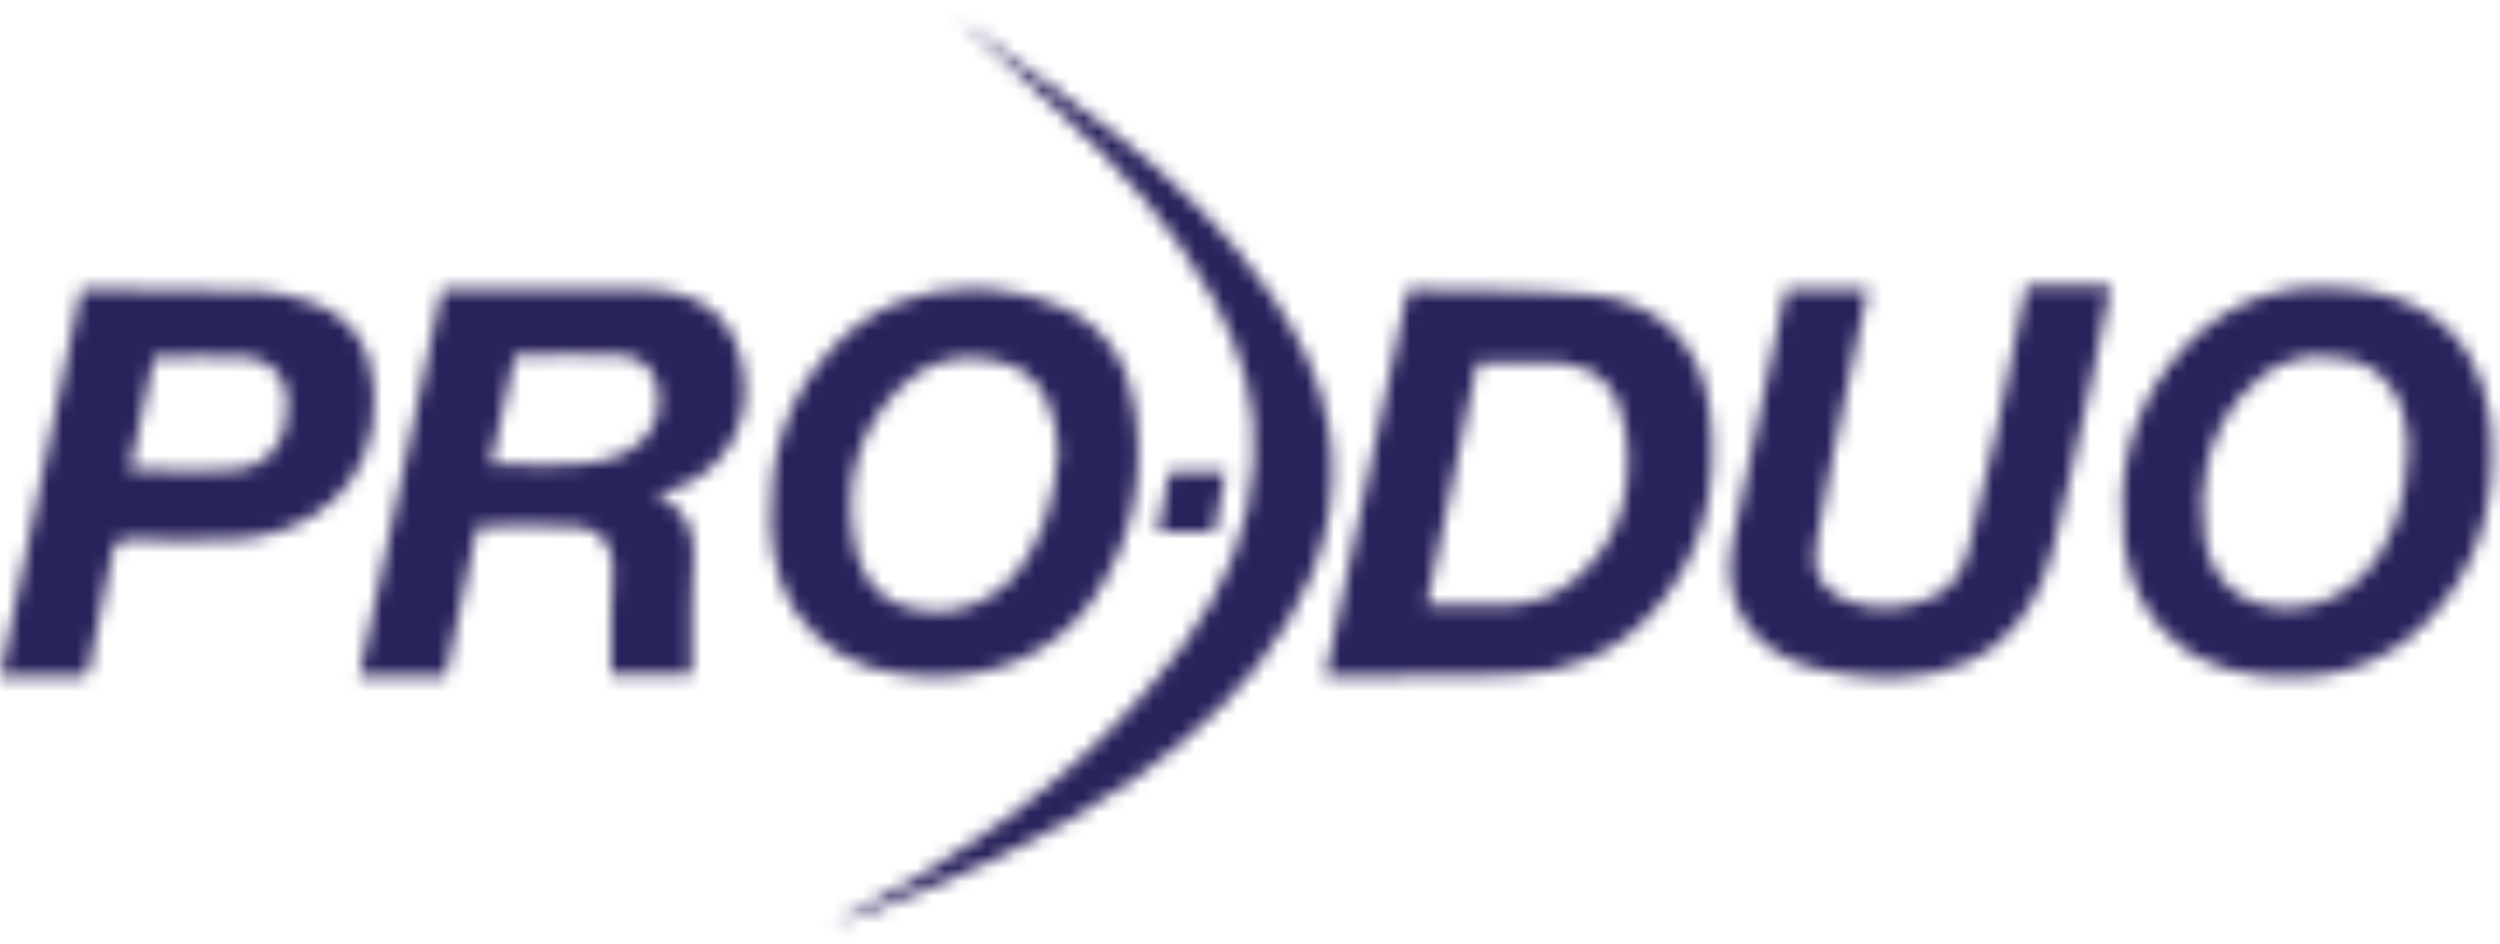 <?xml version="1.0" encoding="utf-8" ?>
<!DOCTYPE svg PUBLIC "-//W3C//DTD SVG 1.1//EN" "http://www.w3.org/Graphics/SVG/1.1/DTD/svg11.dtd">
<svg xmlns="http://www.w3.org/2000/svg" xmlns:xlink="http://www.w3.org/1999/xlink" width="180px" height="68px" viewBox="0 0 180 68" version="1.1"><title>Pro-Duo-logo</title><defs><path d="M145.896,0.271 C145.218,3.789 144.543,7.308 143.729,10.827 L143.729,10.827 C143.053,13.669 142.376,16.513 141.699,19.353 L141.699,19.353 C141.293,20.977 140.346,22.331 138.722,22.872 L138.722,22.872 C136.962,23.549 135.069,23.684 133.173,23.008 L133.173,23.008 C131.415,22.466 130.331,20.977 130.737,19.083 L130.737,19.083 C131.415,14.887 132.362,10.827 133.173,6.767 L133.173,6.767 C133.571,4.648 134.099,2.657 134.501,0.541 L134.501,0.541 L128.571,0.541 C127.218,6.496 126,12.586 124.782,18.541 L124.782,18.541 C123.835,22.872 125.863,26.256 129.925,27.609 L129.925,27.609 C131.278,28.015 132.767,28.284 134.256,28.421 L134.256,28.421 C137.639,28.693 140.887,28.284 143.729,26.12 L143.729,26.12 C145.896,24.361 147.113,21.925 147.789,19.353 L147.789,19.353 C148.871,15.158 149.686,11.098 150.633,6.902 L150.633,6.902 C151.038,4.737 151.579,2.436 151.986,0.271 L151.986,0.271 L145.896,0.271 Z M156.314,5.82 C153.34,9.609 152.391,14.075 152.932,18.812 L152.932,18.812 C153.34,21.925 154.692,24.632 157.398,26.526 L157.398,26.526 C159.293,27.746 161.46,28.284 163.759,28.421 L163.759,28.421 C167.82,28.693 171.609,27.609 174.585,24.632 L174.585,24.632 C178.647,20.571 179.865,15.565 179.322,10.015 L179.322,10.015 C178.917,6.632 177.429,3.789 174.451,2.031 L174.451,2.031 C172.286,0.812 169.985,0.406 166.872,0.406 L166.872,0.406 C162.947,0.406 159.158,2.165 156.314,5.82 L156.314,5.82 Z M163.895,23.414 C161.051,23.142 159.158,21.249 158.752,18.406 L158.752,18.406 C158.211,14.752 158.887,11.233 161.323,8.256 L161.323,8.256 C163.352,5.82 165.925,4.871 169.038,5.549 L169.038,5.549 C171.609,6.09 173.232,8.39 173.368,11.233 L173.368,11.233 L173.368,12.316 C173.232,15.699 172.421,18.812 169.985,21.249 L169.985,21.249 C168.567,22.666 166.737,23.465 164.764,23.465 L164.764,23.465 C164.477,23.465 164.187,23.447 163.895,23.414 L163.895,23.414 Z M134.501,0.541 L134.526,0.541 L134.526,0.406 C134.518,0.451 134.509,0.497 134.501,0.541 L134.501,0.541 Z M59.818,4.871 C56.571,8.39 55.353,12.722 55.489,17.459 L55.489,17.459 C55.624,20.571 56.436,23.414 58.872,25.578 L58.872,25.578 C61.038,27.609 63.744,28.284 66.722,28.421 L66.722,28.421 C71.459,28.556 75.654,26.931 78.496,23.142 L78.496,23.142 C81.474,18.947 82.421,14.346 81.744,9.338 L81.744,9.338 C81.34,5.955 79.579,3.113 76.331,1.759 L76.331,1.759 C74.842,1.083 73.083,0.677 71.459,0.541 L71.459,0.541 C70.948,0.495 70.444,0.471 69.944,0.471 L69.944,0.471 C66.078,0.471 62.576,1.876 59.818,4.871 L59.818,4.871 Z M65.774,23.549 C63.609,23.142 62.256,21.655 61.714,19.624 L61.714,19.624 C60.632,15.158 61.444,11.098 64.692,7.714 L64.692,7.714 C66.586,5.684 69.159,5.008 71.865,5.684 L71.865,5.684 C74.301,6.226 75.383,7.85 75.925,10.15 L75.925,10.15 C76.06,10.827 76.06,11.639 76.195,12.18 L76.195,12.18 C75.925,15.699 75.113,18.947 72.541,21.655 L72.541,21.655 C71.073,23.018 69.361,23.73 67.468,23.73 L67.468,23.73 C66.918,23.73 66.354,23.671 65.774,23.549 L65.774,23.549 Z M95.412,28.421 L95.684,28.421 C100.149,28.421 104.481,28.421 108.947,28.284 L108.947,28.284 C112.872,28.15 116.256,26.797 118.962,23.82 L118.962,23.82 C122.617,19.759 123.699,15.023 123.157,9.744 L123.157,9.744 C122.752,4.737 119.639,1.489 114.767,0.947 L114.767,0.947 C110.301,0.541 105.835,0.677 101.368,0.541 L101.368,0.541 C99.338,10.015 97.442,19.219 95.412,28.421 L95.412,28.421 Z M106.376,5.82 C108.54,5.82 110.436,5.684 112.466,5.82 L112.466,5.82 C115.038,6.09 116.662,7.714 117.066,10.827 L117.066,10.827 C117.609,15.023 116.662,18.677 113.414,21.383 L113.414,21.383 C112.06,22.603 110.436,23.142 108.677,23.278 L108.677,23.278 L102.722,23.278 C103.94,17.459 105.158,11.639 106.376,5.82 L106.376,5.82 Z M38.842,0.541 L31.805,0.541 C29.774,9.88 27.88,19.083 25.85,28.421 L25.85,28.421 L32.075,28.421 C32.886,24.767 33.564,21.249 34.376,17.594 L34.376,17.594 C36.677,17.594 39.113,17.459 41.414,17.594 L41.414,17.594 C43.173,17.729 44.12,18.812 44.12,20.571 L44.12,20.571 C44.12,21.789 43.985,22.872 43.985,24.09 L43.985,24.09 L43.985,28.284 L49.805,28.284 L49.805,23.278 C49.805,21.925 49.94,20.707 49.94,19.353 L49.94,19.353 C49.94,17.594 49.128,16.104 47.233,15.293 L47.233,15.293 C47.504,15.158 47.504,15.158 47.638,15.158 L47.638,15.158 C51.429,14.346 54,10.961 53.594,7.038 L53.594,7.038 C53.188,2.842 50.889,0.677 46.421,0.541 L46.421,0.541 L38.842,0.541 Z M35.323,13.128 C35.865,10.556 36.406,7.985 37.083,5.278 L37.083,5.278 C39.654,5.278 42.226,5.143 44.798,5.278 L44.798,5.278 C45.88,5.414 46.827,5.955 47.233,7.173 L47.233,7.173 C47.638,8.662 47.504,10.015 46.421,11.233 L46.421,11.233 C45.066,12.722 43.173,12.992 41.414,13.128 L41.414,13.128 C40.783,13.172 40.136,13.187 39.474,13.187 L39.474,13.187 C38.151,13.187 36.767,13.128 35.323,13.128 L35.323,13.128 Z M5.82,0.541 C3.789,9.88 1.895,19.083 0,28.421 L0,28.421 L6.09,28.421 C6.09,28.15 6.226,28.015 6.361,28.015 L6.361,28.015 C6.902,25.038 7.579,22.194 8.12,19.353 L8.12,19.353 C8.257,18.677 8.525,18.541 9.203,18.541 L9.203,18.541 C11.774,18.541 14.347,18.677 16.919,18.541 L16.919,18.541 C22.331,18.271 27.338,14.617 26.932,7.85 L26.932,7.85 C26.796,4.871 25.444,2.571 22.466,1.489 L22.466,1.489 C21.248,1.083 19.895,0.677 18.677,0.677 L18.677,0.677 C15.023,0.541 11.233,0.541 7.579,0.541 L7.579,0.541 L5.82,0.541 Z M9.338,13.534 C9.88,10.827 10.421,8.122 11.096,5.414 L11.096,5.414 C13.263,5.414 15.564,5.278 17.729,5.414 L17.729,5.414 C20.03,5.684 21.113,7.579 20.571,10.15 L20.571,10.15 C20.165,12.045 18.947,13.398 16.919,13.534 L16.919,13.534 C16.105,13.58 15.278,13.595 14.441,13.595 L14.441,13.595 C12.766,13.595 11.052,13.534 9.338,13.534 L9.338,13.534 Z M84.179,13.669 C83.911,15.158 83.639,16.513 83.368,18 L83.368,18 L87.43,18 C87.698,16.513 87.97,15.158 88.241,13.669 L88.241,13.669 L84.179,13.669 Z M43.985,28.284 L43.985,28.421 L43.985,28.284 Z" id="path-1"/><path d="M16.647,7.985 C20.977,11.91 25.038,16.376 27.881,21.654 L27.881,21.654 C29.774,25.172 30.992,28.962 30.72,33.158 L30.72,33.158 C30.452,38.03 28.692,42.226 25.85,46.15 L25.85,46.15 C20.707,53.188 14.211,58.466 6.902,62.932 L6.902,62.932 C4.872,64.149 2.707,65.233 0.541,66.451 L0.541,66.451 C0.947,66.317 1.218,66.317 1.489,66.18 L1.489,66.18 C8.797,63.609 15.835,60.496 22.195,56.03 L22.195,56.03 C26.526,52.917 30.452,49.398 33.157,44.797 L33.157,44.797 C35.729,40.603 36.947,35.866 36.135,30.857 L36.135,30.857 C35.594,27.338 33.971,24.226 32.075,21.383 L32.075,21.383 C28.962,16.782 25.038,12.991 20.707,9.609 L20.707,9.609 C17.188,6.767 12.992,4.062 9.338,1.353 L9.338,1.353 C11.774,3.383 14.346,5.684 16.647,7.985 L16.647,7.985 Z" id="path-3"/></defs><g id="Homepage-/-Top-Module" stroke="none" stroke-width="1" fill="none" fill-rule="evenodd"><g id="Consumer-Packaged-Goods-logos" transform="translate(-1137, -67)"><g id="Pro-Duo-logo" transform="translate(1137, 67)"><g id="Group-3" transform="translate(0, 20.301)"><mask id="mask-2" fill="white"><use xlink:href="#path-1"/></mask><g id="Clip-2"/><polygon id="Fill-1" fill="#29235C" mask="url('#mask-2')" points="-6.767 35.323 186.09 35.323 186.09 -6.361 -6.767 -6.361"/></g><g id="Group-6" transform="translate(59.549, 0)"><mask id="mask-4" fill="white"><use xlink:href="#path-3"/></mask><g id="Clip-5"/><polygon id="Fill-4" fill="#29235C" mask="url('#mask-4')" points="-6.226 73.083 43.173 73.083 43.173 -5.414 -6.226 -5.414"/></g></g></g></g></svg>